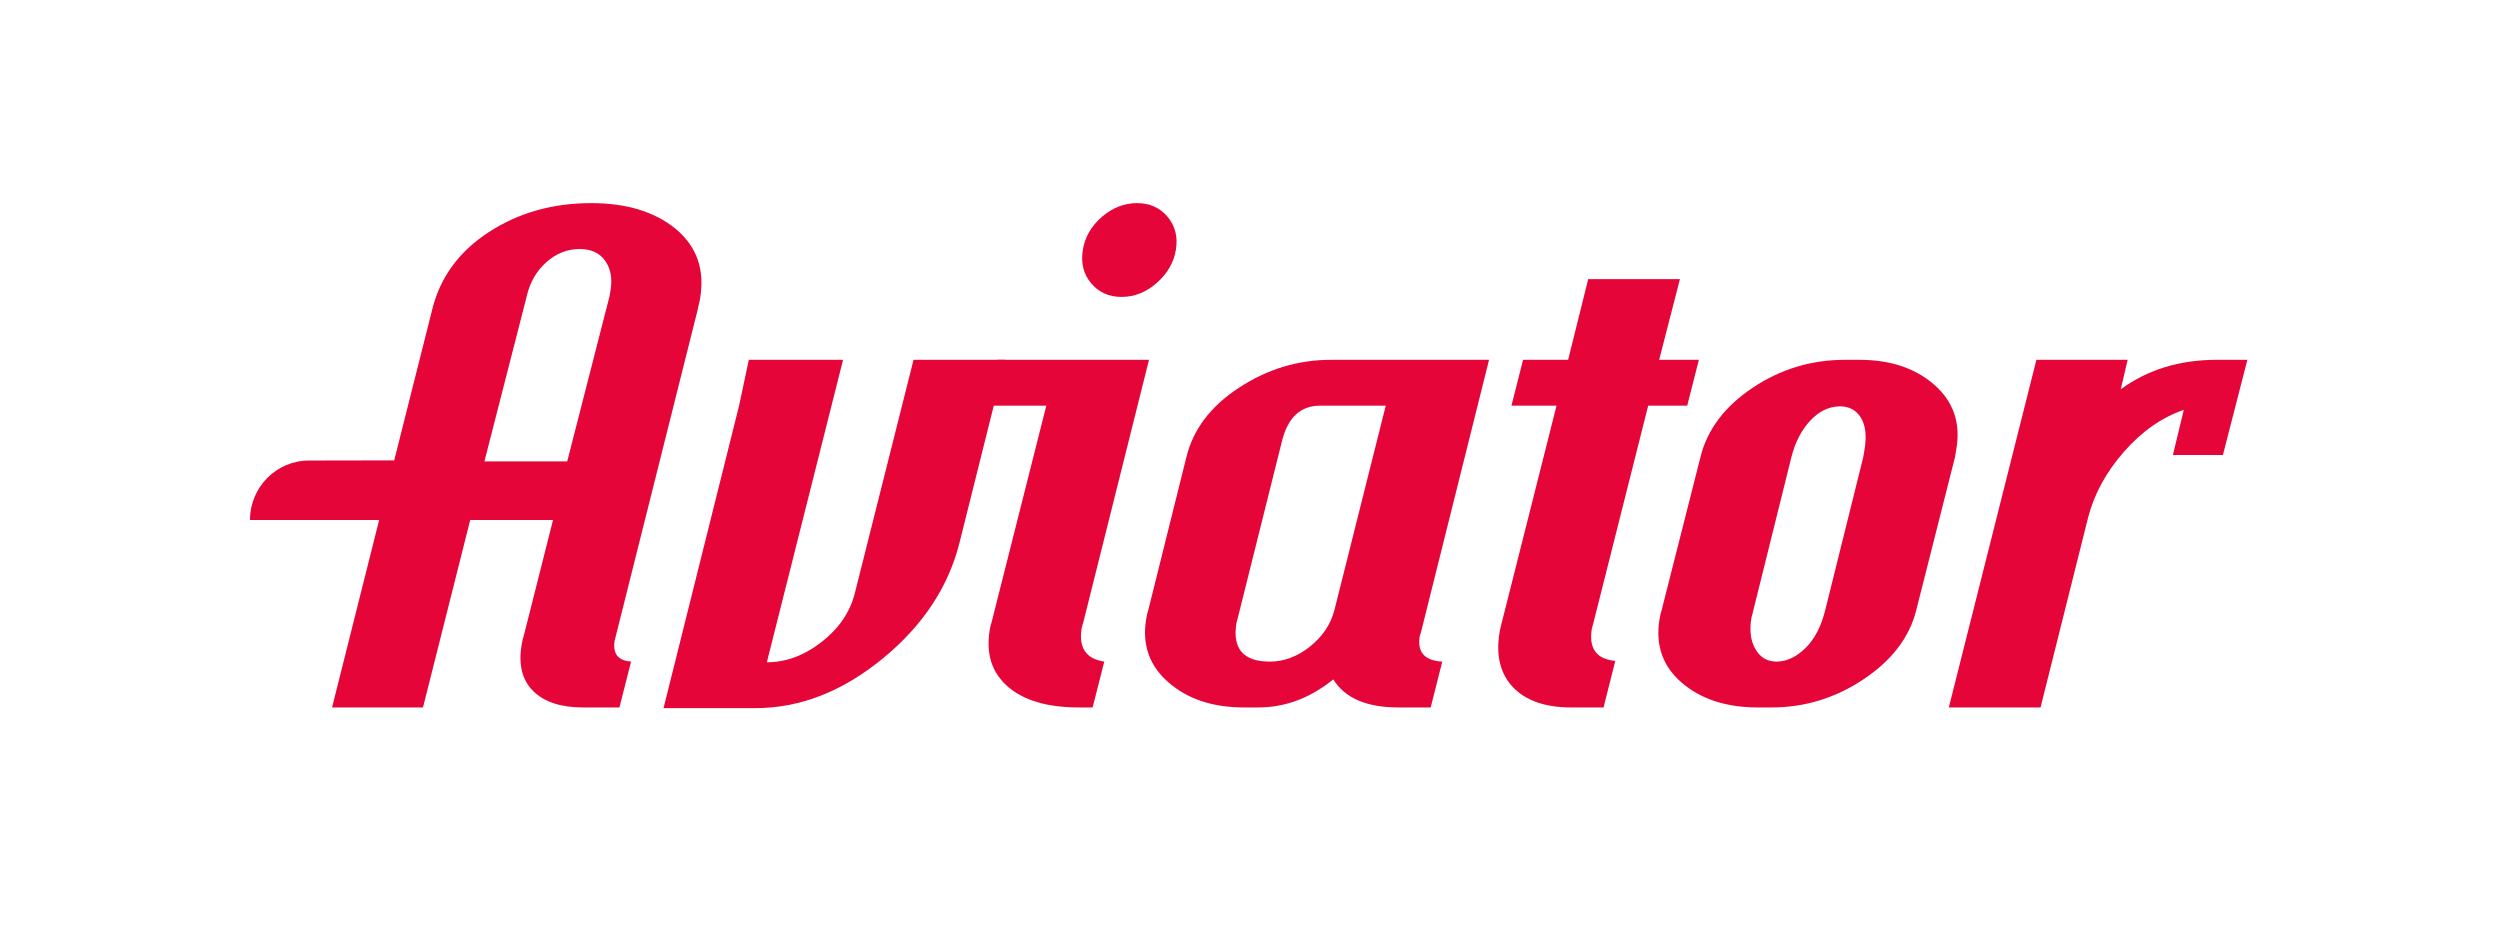 <svg width="160" height="60" viewBox="0 0 160 60" fill="none" xmlns="http://www.w3.org/2000/svg">
<path fill-rule="evenodd" clip-rule="evenodd" d="M58.467 23.028L54.698 38.008C54.384 39.206 53.677 40.236 52.572 41.095C51.468 41.954 50.3 42.386 49.078 42.386L53.956 23.028H47.924L47.301 25.963L42.466 45.321H48.331C51.193 45.321 53.912 44.261 56.494 42.146C59.076 40.03 60.715 37.542 61.422 34.68L63.601 25.963L64.337 23.028H58.467Z" fill="#E50539"/>
<path fill-rule="evenodd" clip-rule="evenodd" d="M74.728 13.879C74.237 13.294 73.585 13 72.77 13C71.95 13 71.204 13.294 70.522 13.879C69.845 14.463 69.437 15.165 69.305 15.979C69.162 16.829 69.339 17.54 69.83 18.124C70.316 18.709 70.969 19.003 71.784 19.003C72.603 19.003 73.354 18.703 74.036 18.105C74.714 17.506 75.126 16.799 75.258 15.979C75.391 15.165 75.214 14.463 74.728 13.879ZM69.226 40.197C69.236 40.138 69.256 40.064 69.285 39.976C69.314 39.888 69.334 39.834 69.339 39.799L73.536 23.028H63.812L63.071 25.963H66.963L63.469 39.799C63.42 39.922 63.38 40.094 63.341 40.329C63.091 41.846 63.478 43.049 64.499 43.942C65.52 44.83 67.037 45.277 69.055 45.277H69.928L70.674 42.342C69.506 42.17 69.02 41.454 69.226 40.197Z" fill="#E50539"/>
<path fill-rule="evenodd" clip-rule="evenodd" d="M85.399 39.058C85.163 39.961 84.643 40.737 83.838 41.38C83.033 42.023 82.174 42.342 81.271 42.342C79.578 42.342 78.866 41.527 79.131 39.888C79.136 39.863 79.156 39.789 79.19 39.672C79.224 39.554 79.244 39.465 79.254 39.407L82.066 28.152C82.449 26.694 83.254 25.963 84.481 25.963H88.688L85.399 39.058ZM90.862 40.722C90.872 40.663 90.891 40.604 90.916 40.545C90.941 40.487 90.955 40.432 90.965 40.374L95.299 23.028H85.183C83.077 23.028 81.119 23.622 79.308 24.805C77.492 25.987 76.368 27.47 75.931 29.247L73.487 39.058C73.433 39.205 73.389 39.392 73.354 39.628C73.084 41.262 73.56 42.612 74.787 43.677C76.014 44.742 77.619 45.277 79.607 45.277H80.525C82.248 45.277 83.848 44.678 85.33 43.48C86.072 44.678 87.461 45.277 89.503 45.277H91.564L92.305 42.342C91.176 42.283 90.695 41.743 90.862 40.722Z" fill="#E50539"/>
<path fill-rule="evenodd" clip-rule="evenodd" d="M119.33 28.766L119.251 29.247L116.812 39.058C116.552 40.109 116.125 40.919 115.536 41.488C114.947 42.057 114.333 42.342 113.691 42.342C113.106 42.342 112.66 42.082 112.351 41.551C112.041 41.026 111.958 40.359 112.09 39.539C112.1 39.48 112.12 39.402 112.154 39.299C112.184 39.196 112.203 39.117 112.213 39.058L114.652 29.247C114.898 28.285 115.305 27.504 115.87 26.905C116.434 26.307 117.067 26.007 117.769 26.007C118.353 26.007 118.795 26.248 119.094 26.729C119.394 27.215 119.477 27.892 119.33 28.766ZM123.797 24.628C122.584 23.563 120.989 23.028 119.001 23.028H118.083C115.919 23.028 113.946 23.627 112.159 24.824C110.372 26.022 109.263 27.499 108.831 29.247L106.343 39.058C106.294 39.205 106.245 39.392 106.21 39.628C105.935 41.291 106.411 42.646 107.643 43.702C108.871 44.752 110.495 45.277 112.507 45.277H113.381C115.516 45.277 117.48 44.669 119.286 43.461C121.092 42.249 122.206 40.781 122.638 39.058L125.122 29.247L125.215 28.682C125.48 27.043 125.009 25.693 123.797 24.628Z" fill="#E50539"/>
<path fill-rule="evenodd" clip-rule="evenodd" d="M141.864 23.028C139.498 23.028 137.451 23.656 135.729 24.913L136.17 23.028H130.33L124.724 45.277H130.595L133.643 33.105C134.031 31.612 134.791 30.218 135.925 28.923C137.059 27.622 138.335 26.724 139.763 26.228L139.066 29.119H142.267L143.832 23.028H141.864Z" fill="#E50539"/>
<path fill-rule="evenodd" clip-rule="evenodd" d="M31.01 29.53L31.019 29.464L33.711 18.96C33.91 18.082 34.325 17.355 34.958 16.788C35.591 16.221 36.309 15.938 37.093 15.938C37.83 15.938 38.368 16.183 38.727 16.684C39.077 17.175 39.199 17.808 39.077 18.564L39.01 18.96L36.318 29.464L36.3 29.53H31.01ZM43.261 14.662C41.92 13.557 40.115 13 37.839 13C35.355 13 33.173 13.624 31.274 14.861C29.376 16.098 28.176 17.742 27.666 19.792L25.229 29.464C23.169 29.464 21.261 29.474 19.778 29.474C17.682 29.474 16 31.184 16 33.281H24.265L21.252 45.277H27.071L30.093 33.281H35.393L33.513 40.724C33.456 40.866 33.418 41.055 33.381 41.291C33.173 42.547 33.418 43.529 34.127 44.228C34.826 44.927 35.893 45.277 37.319 45.277H39.643L40.389 42.339C39.549 42.283 39.199 41.829 39.341 40.988L44.659 19.792C44.668 19.726 44.687 19.612 44.735 19.442C44.782 19.263 44.801 19.149 44.81 19.083C45.112 17.251 44.593 15.777 43.261 14.662Z" fill="#E50539"/>
<path fill-rule="evenodd" clip-rule="evenodd" d="M106.186 23.028L107.516 17.864H101.645L100.36 23.028H97.478L96.732 25.963H99.618L96.114 39.843C96.104 39.903 96.08 40.006 96.04 40.153C96.001 40.3 95.981 40.398 95.972 40.462C95.726 41.949 96.016 43.122 96.835 43.986C97.66 44.845 98.902 45.277 100.565 45.277H102.627L103.378 42.298C102.171 42.185 101.67 41.498 101.876 40.241C101.886 40.182 101.905 40.108 101.935 40.02C101.96 39.932 101.98 39.878 101.984 39.843L105.484 25.963H107.982L108.728 23.028H106.186Z" fill="#E50539"/>
</svg>
